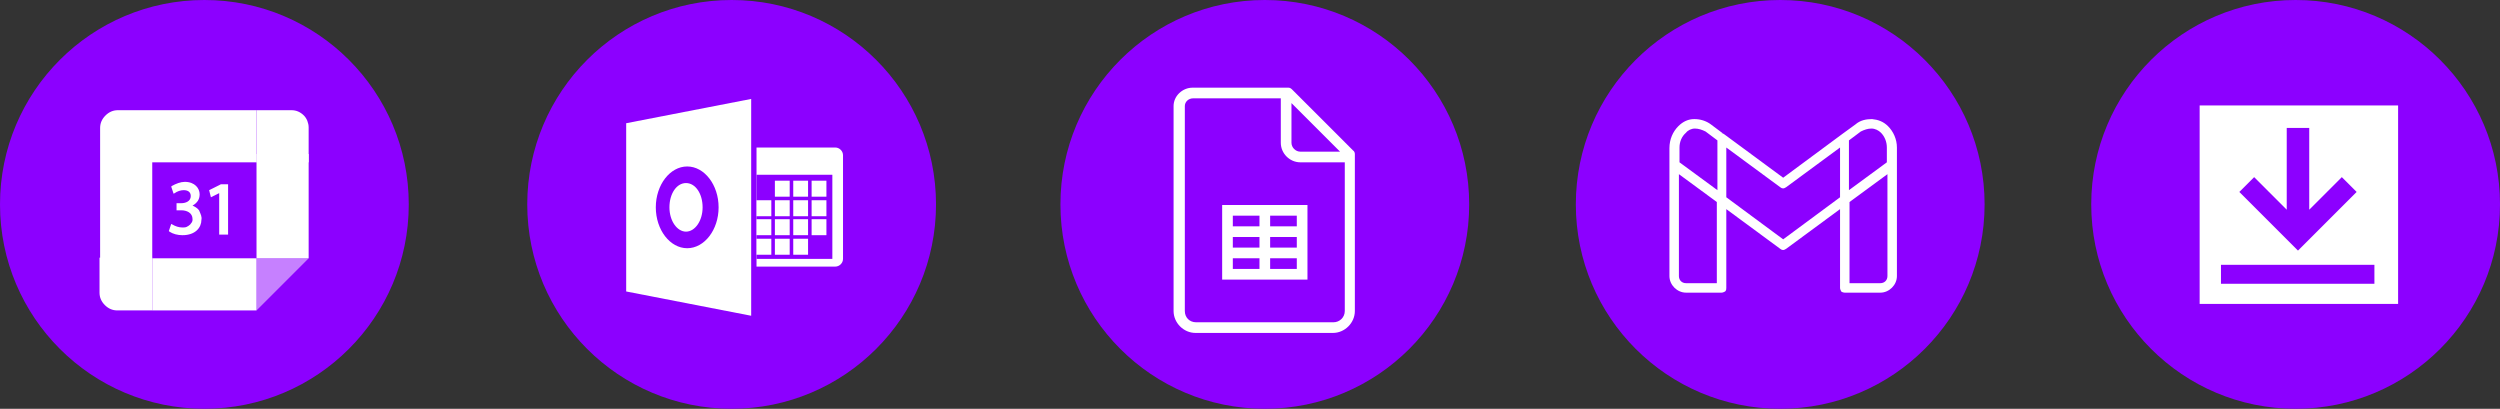 <?xml version="1.0" encoding="utf-8"?>
<!-- Generator: Adobe Illustrator 26.1.0, SVG Export Plug-In . SVG Version: 6.00 Build 0)  -->
<svg version="1.1" id="Layer_1" xmlns="http://www.w3.org/2000/svg" xmlns:xlink="http://www.w3.org/1999/xlink" x="0px" y="0px"
	 viewBox="0 0 422 69" style="enable-background:new 0 0 422 69;" xml:space="preserve">
<rect x="0" y="0" width="422" height="69" fill="#333333" stroke="none"/>
<style type="text/css">
	.st0{fill:#8C00FF;}
	.st1{fill:#FFFFFF;}
	.st2{opacity:0.5;fill:#FFFFFF;enable-background:new    ;}
</style>
<circle class="st0" cx="34.5" cy="34.5" r="34.5"/>
<path class="st1" d="M43.3,18.6v8.8H25.7v16.2h-8.8v-22c0-0.8,0.3-1.5,0.9-2.1c0.6-0.6,1.3-0.9,2.1-0.9H43.3z"/>
<path class="st2" d="M43.3,52.4v-8.8h8.8L43.3,52.4z"/>
<path class="st1" d="M52.1,26h-8.8v17.6h8.8V26z"/>
<path class="st1" d="M43.3,52.4v-8.8H25.7v8.8H43.3z"/>
<path class="st1" d="M52.1,21.5v5.9h-8.8v-8.8h5.9c0.8,0,1.5,0.3,2.1,0.9C51.8,20,52.1,20.8,52.1,21.5z"/>
<path class="st1" d="M25.7,43.6v8.8h-5.9c-0.8,0-1.5-0.3-2.1-0.9s-0.9-1.3-0.9-2.1v-5.9H25.7z"/>
<path class="st1" d="M34,37.1c0,1.3-1,2.6-3.2,2.6c-0.8,0-1.6-0.2-2.2-0.6l-0.1-0.1l0.4-1.2l0.2,0.1c0.5,0.3,1.1,0.5,1.7,0.5
	c0.2,0,0.5,0,0.7-0.1c0.2-0.1,0.4-0.2,0.6-0.4c0.1-0.1,0.2-0.3,0.3-0.4c0.1-0.2,0.1-0.3,0.1-0.5c0-1.1-1-1.5-1.9-1.5h-0.8v-1.2h0.8
	c0.7,0,1.6-0.3,1.6-1.2c0-0.7-0.5-1-1.2-1c-0.5,0-1.1,0.2-1.5,0.5l-0.2,0.1l-0.4-1.2l0.1-0.1c0.7-0.4,1.5-0.7,2.2-0.7
	c1.7,0,2.5,1.1,2.5,2.1c0,0.4-0.1,0.8-0.3,1.1c-0.2,0.3-0.5,0.6-0.9,0.8c0.4,0.2,0.8,0.4,1.1,0.8C33.9,36.2,34.1,36.6,34,37.1z"/>
<path class="st1" d="M38.5,31.1v8.5H37v-7l-1.4,0.7l-0.3-1.2l2-1H38.5z"/>
<circle class="st0" cx="123.5" cy="34.5" r="34.5"/>
<path class="st1" d="M127.7,24.9H141c0.7,0,1.3,0.6,1.3,1.3v17.5c0,0.7-0.6,1.3-1.3,1.3h-13.3V24.9z"/>
<path class="st0" d="M140.5,29.5h-12.8v14.2h12.8V29.5z"/>
<path class="st1" d="M126.8,53.3l-21.1-4.1V20.8l21.1-4.1V53.3z"/>
<path class="st0" d="M116,28.1c-2.9,0-5.3,3.1-5.3,6.9s2.4,6.9,5.3,6.9c2.9,0,5.3-3.1,5.3-6.9S118.9,28.1,116,28.1z M115.8,39.1
	c-1.5,0-2.8-1.8-2.8-4.1s1.2-4.1,2.8-4.1s2.8,1.8,2.8,4.1S117.3,39.1,115.8,39.1z"/>
<path class="st1" d="M130.2,40.3h-2.5v2.7h2.5V40.3z"/>
<path class="st1" d="M133.3,40.3h-2.5v2.7h2.5V40.3z"/>
<path class="st1" d="M136.4,40.3h-2.5v2.7h2.5V40.3z"/>
<path class="st1" d="M130.2,37h-2.5v2.7h2.5V37z"/>
<path class="st1" d="M133.3,37h-2.5v2.7h2.5V37z"/>
<path class="st1" d="M136.4,37h-2.5v2.7h2.5V37z"/>
<path class="st1" d="M139.5,37h-2.5v2.7h2.5V37z"/>
<path class="st1" d="M130.2,33.8h-2.5v2.7h2.5V33.8z"/>
<path class="st1" d="M133.3,33.8h-2.5v2.7h2.5V33.8z"/>
<path class="st1" d="M136.4,33.8h-2.5v2.7h2.5V33.8z"/>
<path class="st1" d="M139.5,33.8h-2.5v2.7h2.5V33.8z"/>
<path class="st1" d="M133.3,30.5h-2.5v2.7h2.5V30.5z"/>
<path class="st1" d="M136.4,30.5h-2.5v2.7h2.5V30.5z"/>
<path class="st1" d="M139.5,30.5h-2.5v2.7h2.5V30.5z"/>
<circle class="st0" cx="213.5" cy="34.5" r="34.5"/>
<circle class="st0" cx="300.5" cy="34.5" r="34.5"/>
<circle class="st0" cx="387.5" cy="34.5" r="34.5"/>
<rect x="371.3" y="17.8" class="st1" width="33.5" height="33.5"/>
<path class="st1" d="M217,14.8c0,0-0.1,0-0.1,0h-15.6c-1.7,0-3.2,1.4-3.2,3.1v34.6c0,2,1.7,3.7,3.7,3.7h23.2c2,0,3.7-1.7,3.7-3.7
	V26.7c0-0.1,0-0.2,0-0.4v-0.3c0-0.2-0.1-0.5-0.3-0.6l-10.3-10.3c-0.2-0.2-0.4-0.3-0.6-0.3h-0.3C217.2,14.8,217.1,14.8,217,14.8z
	 M201.4,16.6h14.8v7.5c0,1.8,1.5,3.3,3.3,3.3h7.5v25.1c0,1.1-0.9,1.9-1.9,1.9h-23.2c-1.1,0-1.9-0.8-1.9-1.9V17.9
	C200,17.2,200.6,16.6,201.4,16.6z M218,17.4l8.2,8.2h-6.7c-0.8,0-1.5-0.7-1.5-1.5V17.4z M206.3,34.6v12.6h14.4V34.6H206.3z
	 M208.1,36.4h4.5v1.8h-4.5V36.4z M214.4,36.4h4.5v1.8h-4.5V36.4z M208.1,40h4.5v1.8h-4.5V40z M214.4,40h4.5v1.8h-4.5V40z
	 M208.1,43.6h4.5v1.8h-4.5V43.6z M214.4,43.6h4.5v1.8h-4.5V43.6z"/>
<path class="st1" d="M316,20.1c-1,0-2,0.2-2.8,0.9l-2.2,1.6L301,30l-9.9-7.3c-0.1-0.1-0.3-0.2-0.5-0.2h0.2l-2-1.5
	c-0.8-0.6-1.8-0.9-2.8-0.9c-1,0-1.9,0.4-2.7,1.2c-0.9,0.9-1.5,2.2-1.5,3.7v2.7c0,0.1,0,0.2,0,0.2v18.7c0,1.5,1.3,2.8,2.8,2.8h6
	c0.2,0,0.4-0.1,0.6-0.2c0.2-0.2,0.2-0.4,0.2-0.6V35.3l9.1,6.7c0.1,0.1,0.3,0.2,0.5,0.2s0.3-0.1,0.5-0.2l9.1-6.7v13.3
	c0,0.2,0.1,0.4,0.2,0.6c0.1,0.1,0.4,0.2,0.6,0.2h6c1.5,0,2.8-1.3,2.8-2.8V27.9c0-0.1,0-0.1,0-0.2v-2.8c0-1.4-0.6-2.7-1.5-3.6
	c0,0,0,0,0,0c0,0,0,0,0,0C317.9,20.5,317,20.2,316,20.1z M315.9,21.7c0.6,0,1.2,0.3,1.6,0.7c0,0,0,0,0,0c0.6,0.6,1,1.5,1,2.5v2.5
	l-6.4,4.7v-8.3c0,0,0-0.1,0-0.1l2-1.5h0C314.7,21.9,315.3,21.7,315.9,21.7z M286.1,21.7c0.6,0,1.2,0.2,1.8,0.5l2,1.5
	c0,0,0,0.1,0,0.1v8.3l-6.4-4.7v-2.5c0-1,0.4-1.9,1.1-2.5C284.9,22,285.5,21.7,286.1,21.7z M310.6,24.9v8.4l-9.6,7.1l-9.6-7.1v-8.4
	l9.1,6.7c0.1,0.1,0.3,0.2,0.5,0.2s0.3-0.1,0.5-0.2L310.6,24.9z M283.4,29.4l6.4,4.7v13.7h-5.2c-0.7,0-1.2-0.5-1.2-1.2V29.4z
	 M318.6,29.4v17.2c0,0.7-0.5,1.2-1.2,1.2h-5.2V34.1L318.6,29.4z"/>
<path class="st0" d="M386,35.4V21.6h3.8v13.8l5.5-5.5l2.5,2.5l-9.9,9.9l-9.9-9.9l2.5-2.5L386,35.4z"/>
<path class="st0" d="M374.9,47.9v-3.2h25.9v3.2H374.9z"/>
</svg>
